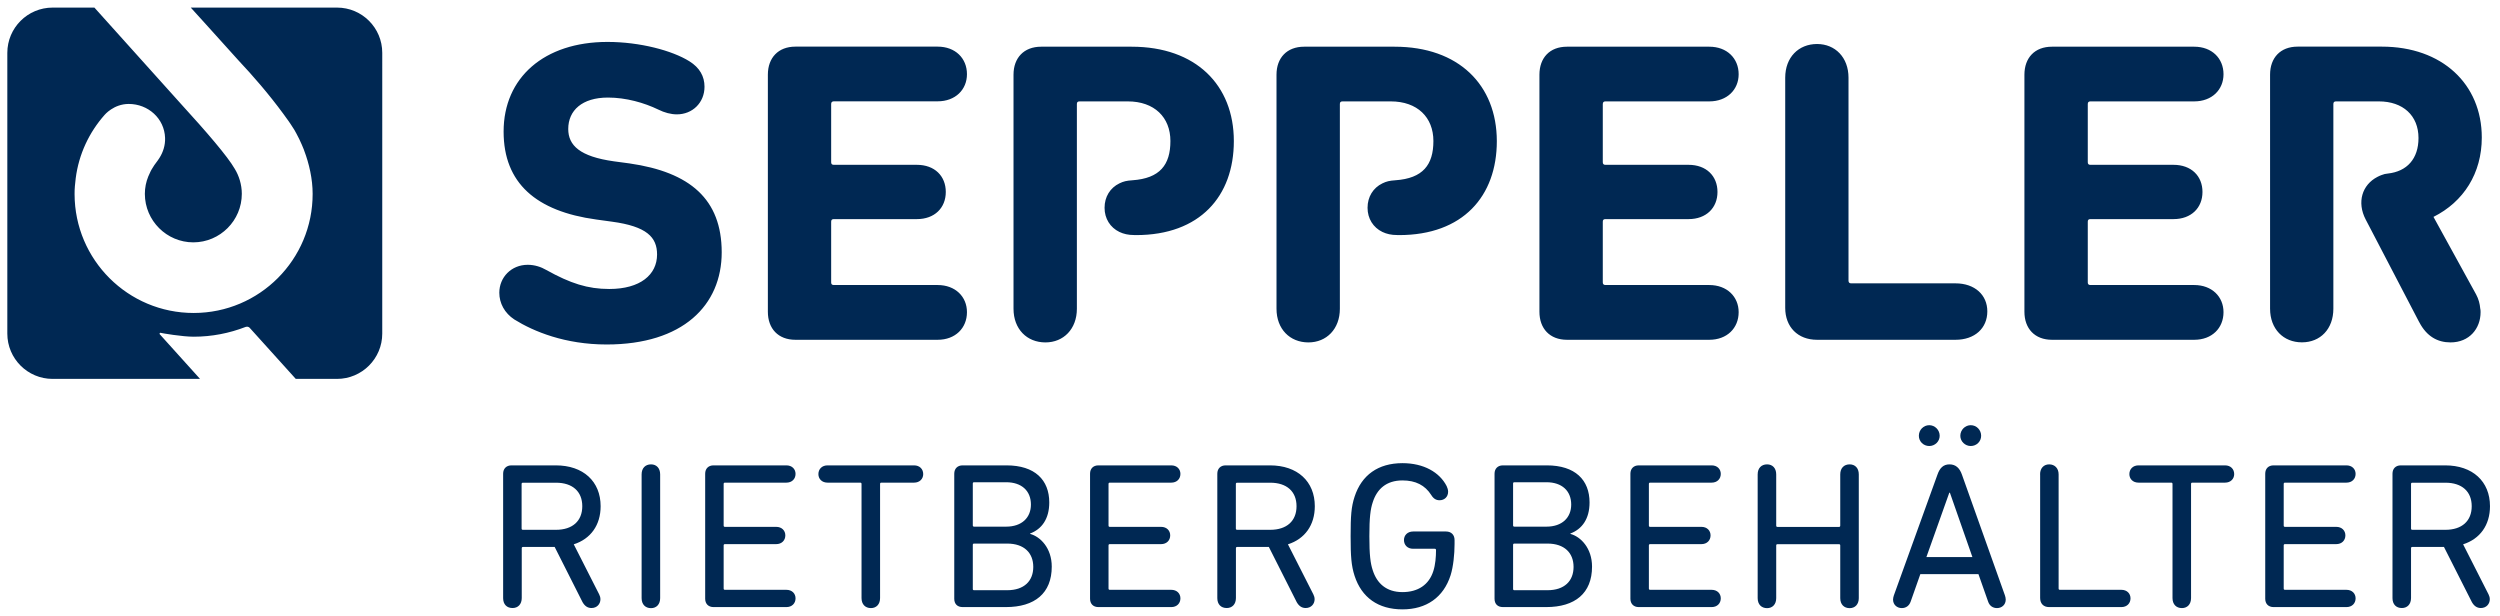 <?xml version="1.0" encoding="utf-8"?>
<!-- Generator: Adobe Illustrator 26.3.1, SVG Export Plug-In . SVG Version: 6.00 Build 0)  -->
<svg version="1.1" id="Logo" xmlns="http://www.w3.org/2000/svg" xmlns:xlink="http://www.w3.org/1999/xlink" x="0px" y="0px"
	 viewBox="0 0 372.07 91.68" style="enable-background:new 0 0 372.07 91.68;" xml:space="preserve">
<style type="text/css">
	.st0{fill:#002853;}
</style>
<path class="st0" d="M123.7,15.48v8.66c0,0.26,0.12,0.39,0.39,0.39h12.37c2.63,0,4.3,1.66,4.3,4.04c0,2.37-1.67,4.04-4.3,4.04
	h-12.37c-0.26,0-0.39,0.12-0.39,0.38v9.05c0,0.25,0.12,0.38,0.39,0.38h15.46c2.63,0,4.36,1.73,4.36,4.04c0,2.37-1.73,4.11-4.36,4.11
	h-21.17c-2.56,0-4.1-1.66-4.1-4.17V11.11c0-2.5,1.54-4.17,4.1-4.17h21.17c2.63,0,4.36,1.73,4.36,4.1c0,2.31-1.73,4.04-4.36,4.04
	h-15.46C123.83,15.09,123.7,15.22,123.7,15.48z M50.16,1.13H28.39l2.06,2.27l5.06,5.61c2.1,2.23,4.47,4.95,6.68,7.96
	c0.15,0.2,0.28,0.39,0.41,0.57c0.24,0.32,0.48,0.66,0.7,1c0.41,0.61,0.68,1.05,0.82,1.35c0.29,0.54,0.56,1.08,0.8,1.65
	c0.1,0.23,0.2,0.47,0.3,0.72c0.01,0.04,0.03,0.08,0.04,0.12c0,0.01,0.01,0.02,0.01,0.03c0.74,1.95,1.26,4.23,1.26,6.43
	c0.02,9.78-7.9,17.73-17.69,17.74c-9.79,0.01-17.72-7.91-17.74-17.69c-0.01-0.8,0.08-1.6,0.17-2.36c0.46-3.6,2.01-6.84,4.29-9.42
	c0,0,1.35-1.64,3.6-1.64c2.89,0,5.31,2.16,5.41,5.05c0.04,1.1-0.29,2.12-0.84,2.99c-0.07,0.12-0.25,0.37-0.25,0.37
	c-0.13,0.17-0.35,0.47-0.52,0.71c-0.35,0.52-0.53,0.88-0.53,0.88c-0.13,0.26-0.24,0.52-0.36,0.79c-0.33,0.81-0.51,1.68-0.51,2.6
	c0.01,3.98,3.25,7.21,7.22,7.21c3.98-0.01,7.21-3.25,7.21-7.23c0-0.7-0.11-1.38-0.3-2.02c-0.18-0.6-0.43-1.17-0.75-1.69
	c-1.07-1.87-4.24-5.54-7.93-9.58v0L14.05,1.13H7.83c-3.72,0-6.74,3.02-6.74,6.74v41.78c0,3.72,3.02,6.74,6.74,6.74h21.94
	c-1.14-1.26-4.87-5.4-5.97-6.62c-0.03-0.02-0.05-0.06-0.05-0.1c0-0.08,0.07-0.16,0.14-0.14c0.26,0.07,3.24,0.58,4.93,0.58
	c2.72,0,5.32-0.52,7.72-1.45c-0.02,0.01,0.12-0.04,0.22-0.04c0.17,0,0.32,0.07,0.42,0.19c0,0,5.7,6.32,6.84,7.58h6.13
	c3.72,0,6.74-3.02,6.74-6.74V7.86C56.89,4.14,53.88,1.13,50.16,1.13z M93.68,24.32l-2.31-0.31c-5.07-0.71-6.8-2.37-6.8-4.81
	c0-2.76,2.06-4.68,5.91-4.68c2.69,0,5.39,0.77,7.5,1.79c0.9,0.45,1.86,0.71,2.76,0.71c2.31,0,4.11-1.73,4.11-4.11
	c0-1.54-0.71-2.83-2.25-3.79c-2.56-1.6-7.37-2.88-12.19-2.88c-9.43,0-15.46,5.32-15.46,13.34c0,7.7,4.87,11.87,13.79,13.09
	l2.32,0.32c5.2,0.7,6.73,2.32,6.73,4.88c0,3.02-2.5,5.14-7.12,5.14c-3.2,0-5.78-0.83-9.37-2.83c-0.77-0.45-1.73-0.77-2.76-0.77
	c-2.44,0-4.23,1.86-4.23,4.16c0,1.54,0.77,3.02,2.24,3.98c2.89,1.8,7.57,3.72,13.73,3.72c11.35,0,17.13-5.83,17.13-13.73
	C107.4,29.66,102.72,25.62,93.68,24.32z M369.17,46.2c0,0.09,0.01,0.17,0.01,0.26c0,2.44-1.67,4.5-4.48,4.5
	c-1.93,0-3.53-0.9-4.62-2.96l-0.09-0.16h0l-7.24-13.89l-0.67-1.28c-1.34-2.58-0.53-5.16,1.74-6.34c0.39-0.21,0.83-0.36,1.09-0.43
	c0.07-0.02,0.45-0.07,0.46-0.07c2.86-0.31,4.57-2.2,4.57-5.29c0-3.34-2.31-5.45-5.9-5.45h-6.38c-0.25,0-0.39,0.12-0.39,0.38v30.47
	c0,3.02-1.93,5.01-4.68,5.01c-2.76,0-4.74-1.99-4.74-5.01V11.11c0-2.5,1.53-4.17,4.1-4.17h12.53c8.98,0,14.88,5.58,14.88,13.53
	c0,5.32-2.7,9.56-7.19,11.81l6.35,11.55c0.36,0.67,0.55,1.38,0.61,2.1C369.16,46.03,369.16,46.11,369.17,46.2z M311.1,15.09h15.46
	c2.63,0,4.36-1.73,4.36-4.04c0-2.37-1.73-4.1-4.36-4.1h-21.17c-2.57,0-4.1,1.66-4.1,4.17V46.4c0,2.5,1.54,4.17,4.1,4.17h21.17
	c2.63,0,4.36-1.73,4.36-4.11c0-2.31-1.73-4.04-4.36-4.04H311.1c-0.26,0-0.38-0.14-0.38-0.38v-9.05c0-0.26,0.12-0.38,0.38-0.38h12.38
	c2.63,0,4.31-1.67,4.31-4.04c0-2.38-1.67-4.04-4.31-4.04H311.1c-0.26,0-0.38-0.13-0.38-0.39v-8.66
	C310.72,15.22,310.85,15.09,311.1,15.09z M238.93,15.09h15.46c2.63,0,4.37-1.73,4.37-4.04c0-2.37-1.74-4.1-4.37-4.1h-21.18
	c-2.57,0-4.1,1.66-4.1,4.17V46.4c0,2.5,1.54,4.17,4.1,4.17h21.18c2.63,0,4.37-1.73,4.37-4.11c0-2.31-1.74-4.04-4.37-4.04h-15.46
	c-0.26,0-0.39-0.14-0.39-0.38v-9.05c0-0.26,0.12-0.38,0.39-0.38h12.38c2.62,0,4.3-1.67,4.3-4.04c0-2.38-1.67-4.04-4.3-4.04h-12.38
	c-0.26,0-0.39-0.13-0.39-0.39v-8.66C238.55,15.22,238.67,15.09,238.93,15.09z M291.03,42.17H275.5c-0.25,0-0.39-0.13-0.39-0.39
	V11.56c0-3.02-1.99-5.01-4.68-5.01c-2.76,0-4.74,1.99-4.74,5.01v34.26c0,2.83,1.86,4.75,4.74,4.75h20.6c2.88,0,4.74-1.73,4.74-4.23
	C295.77,43.9,293.91,42.17,291.03,42.17z M207.56,6.95h-13.47c-2.57,0-4.11,1.67-4.11,4.16v34.84c0,3.02,1.99,5.01,4.75,5.01
	c2.69,0,4.68-1.99,4.68-5.01V15.47c0-0.26,0.13-0.38,0.39-0.38h7.18c3.97,0,6.35,2.37,6.35,5.9c0,3.53-1.55,5.56-5.67,5.84
	c-0.86,0.06-1.3,0.16-1.92,0.46c-1.38,0.67-2.21,2-2.21,3.64c0,1.6,0.84,2.93,2.21,3.59c0.62,0.3,1.34,0.46,2.15,0.46l0.33,0.01
	c9.5,0,14.55-5.78,14.55-13.99C222.76,12.66,217.11,6.95,207.56,6.95z M168.42,6.95h-13.47c-2.57,0-4.11,1.67-4.11,4.16v34.84
	c0,3.02,1.99,5.01,4.75,5.01c2.69,0,4.68-1.99,4.68-5.01V15.47c0-0.26,0.13-0.38,0.39-0.38h7.18c3.97,0,6.35,2.37,6.35,5.9
	c0,3.53-1.55,5.56-5.67,5.84c-0.86,0.06-1.3,0.16-1.92,0.46c-1.38,0.67-2.21,2-2.21,3.64c0,1.6,0.84,2.93,2.21,3.59
	c0.62,0.3,1.34,0.46,2.15,0.46l0.33,0.01c9.5,0,14.55-5.78,14.55-13.99C183.63,12.66,177.98,6.95,168.42,6.95z M74.88,89.02V70.5
	c0-0.74,0.47-1.24,1.24-1.24h6.6c4.09,0,6.67,2.39,6.67,6.08c0,2.82-1.49,4.87-4,5.67l3.78,7.44c0.12,0.25,0.19,0.46,0.19,0.74
	c0,0.68-0.5,1.3-1.33,1.3c-0.56,0-0.99-0.28-1.33-0.87l-4.15-8.22h-4.71c-0.12,0-0.19,0.06-0.19,0.19v7.41
	c0,0.93-0.56,1.49-1.36,1.49C75.44,90.5,74.88,89.95,74.88,89.02z M86.66,75.34c0-2.2-1.46-3.5-3.91-3.5h-4.93
	c-0.12,0-0.19,0.06-0.19,0.19v6.63c0,0.12,0.06,0.19,0.19,0.19h4.93C85.2,78.85,86.66,77.54,86.66,75.34z M95.49,70.6
	c0-0.93,0.56-1.49,1.4-1.49c0.81,0,1.36,0.56,1.36,1.49v18.42c0,0.93-0.56,1.49-1.36,1.49c-0.84,0-1.4-0.56-1.4-1.49V70.6z
	 M104.95,70.5c0-0.74,0.47-1.24,1.24-1.24h10.85c0.84,0,1.36,0.56,1.36,1.27c0,0.74-0.53,1.3-1.36,1.3h-9.15
	c-0.12,0-0.19,0.06-0.19,0.19v6.2c0,0.12,0.06,0.19,0.19,0.19h7.63c0.84,0,1.36,0.56,1.36,1.27c0,0.74-0.53,1.3-1.36,1.3h-7.63
	c-0.12,0-0.19,0.06-0.19,0.19v6.42c0,0.12,0.06,0.19,0.19,0.19h9.15c0.84,0,1.36,0.56,1.36,1.27c0,0.74-0.53,1.3-1.36,1.3h-10.85
	c-0.77,0-1.24-0.5-1.24-1.24V70.5z M136.04,69.26c0.84,0,1.36,0.56,1.36,1.3c0,0.71-0.53,1.27-1.36,1.27h-4.87
	c-0.12,0-0.19,0.06-0.19,0.19v16.99c0,0.93-0.56,1.49-1.36,1.49c-0.84,0-1.4-0.56-1.4-1.49V72.02c0-0.12-0.06-0.19-0.19-0.19h-4.87
	c-0.84,0-1.36-0.56-1.36-1.27c0-0.74,0.53-1.3,1.36-1.3H136.04z M142.02,70.5c0-0.74,0.47-1.24,1.24-1.24h6.54
	c4.22,0,6.36,2.17,6.36,5.52c0,2.45-1.12,3.97-2.85,4.62v0.06c1.52,0.4,3.22,2.11,3.22,4.87c0,3.97-2.54,6.02-6.82,6.02h-6.45
	c-0.77,0-1.24-0.46-1.24-1.24V70.5z M149.74,78.38c2.33,0,3.69-1.33,3.69-3.29c0-2.02-1.36-3.32-3.69-3.32h-4.77
	c-0.12,0-0.19,0.06-0.19,0.19v6.23c0,0.12,0.06,0.19,0.19,0.19H149.74z M144.97,87.84h4.93c2.51,0,3.88-1.36,3.88-3.47
	c0-2.08-1.36-3.47-3.88-3.47h-4.93c-0.12,0-0.19,0.06-0.19,0.19v6.57C144.78,87.78,144.84,87.84,144.97,87.84z M162.23,70.5
	c0-0.74,0.46-1.24,1.24-1.24h10.85c0.84,0,1.36,0.56,1.36,1.27c0,0.74-0.53,1.3-1.36,1.3h-9.15c-0.12,0-0.19,0.06-0.19,0.19v6.2
	c0,0.12,0.06,0.19,0.19,0.19h7.63c0.84,0,1.36,0.56,1.36,1.27c0,0.74-0.53,1.3-1.36,1.3h-7.63c-0.12,0-0.19,0.06-0.19,0.19v6.42
	c0,0.12,0.06,0.19,0.19,0.19h9.15c0.84,0,1.36,0.56,1.36,1.27c0,0.74-0.53,1.3-1.36,1.3h-10.85c-0.78,0-1.24-0.5-1.24-1.24V70.5z
	 M181.17,89.02V70.5c0-0.74,0.47-1.24,1.24-1.24h6.6c4.09,0,6.67,2.39,6.67,6.08c0,2.82-1.49,4.87-4,5.67l3.78,7.44
	c0.12,0.25,0.19,0.46,0.19,0.74c0,0.68-0.5,1.3-1.33,1.3c-0.56,0-0.99-0.28-1.33-0.87l-4.15-8.22h-4.71c-0.12,0-0.19,0.06-0.19,0.19
	v7.41c0,0.93-0.56,1.49-1.36,1.49C181.73,90.5,181.17,89.95,181.17,89.02z M192.96,75.34c0-2.2-1.46-3.5-3.91-3.5h-4.93
	c-0.12,0-0.19,0.06-0.19,0.19v6.63c0,0.12,0.06,0.19,0.19,0.19h4.93C191.5,78.85,192.96,77.54,192.96,75.34z M201.01,79.81
	c0-3.01,0.09-4.37,0.59-5.89c1.05-3.22,3.5-4.99,7.13-4.99c3.16,0,5.52,1.36,6.57,3.41c0.12,0.25,0.22,0.56,0.22,0.84
	c0,0.78-0.56,1.27-1.27,1.27c-0.5,0-0.9-0.22-1.24-0.78c-0.93-1.46-2.33-2.17-4.28-2.17c-2.42,0-3.81,1.3-4.43,3.26
	c-0.34,1.02-0.5,2.26-0.5,5.05c0,2.79,0.16,4.03,0.5,5.05c0.62,1.95,2.02,3.26,4.43,3.26c2.29,0,3.94-1.08,4.59-3.13
	c0.31-0.96,0.4-2.11,0.4-3.13c0-0.12-0.06-0.19-0.19-0.19h-3.22c-0.84,0-1.36-0.56-1.36-1.3c0-0.71,0.53-1.27,1.36-1.27h4.9
	c0.78,0,1.27,0.5,1.27,1.27v0.59c0,1.52-0.19,3.38-0.59,4.65c-1.05,3.29-3.6,5.08-7.16,5.08c-3.63,0-6.08-1.77-7.13-4.99
	C201.11,84.18,201.01,82.81,201.01,79.81z M222.43,70.5c0-0.74,0.47-1.24,1.24-1.24h6.54c4.22,0,6.36,2.17,6.36,5.52
	c0,2.45-1.12,3.97-2.85,4.62v0.06c1.52,0.4,3.22,2.11,3.22,4.87c0,3.97-2.54,6.02-6.82,6.02h-6.45c-0.77,0-1.24-0.46-1.24-1.24V70.5
	z M230.15,78.38c2.33,0,3.69-1.33,3.69-3.29c0-2.02-1.36-3.32-3.69-3.32h-4.77c-0.12,0-0.19,0.06-0.19,0.19v6.23
	c0,0.12,0.06,0.19,0.19,0.19H230.15z M225.38,87.84h4.93c2.51,0,3.88-1.36,3.88-3.47c0-2.08-1.36-3.47-3.88-3.47h-4.93
	c-0.12,0-0.19,0.06-0.19,0.19v6.57C225.19,87.78,225.26,87.84,225.38,87.84z M242.65,70.5c0-0.74,0.47-1.24,1.24-1.24h10.85
	c0.84,0,1.36,0.56,1.36,1.27c0,0.74-0.53,1.3-1.36,1.3h-9.15c-0.12,0-0.19,0.06-0.19,0.19v6.2c0,0.12,0.06,0.19,0.19,0.19h7.63
	c0.84,0,1.36,0.56,1.36,1.27c0,0.74-0.53,1.3-1.36,1.3h-7.63c-0.12,0-0.19,0.06-0.19,0.19v6.42c0,0.12,0.06,0.19,0.19,0.19h9.15
	c0.84,0,1.36,0.56,1.36,1.27c0,0.74-0.53,1.3-1.36,1.3h-10.85c-0.77,0-1.24-0.5-1.24-1.24V70.5z M261.59,70.6
	c0-0.93,0.56-1.49,1.4-1.49c0.81,0,1.36,0.56,1.36,1.49v7.63c0,0.12,0.06,0.19,0.19,0.19h9.15c0.12,0,0.19-0.06,0.19-0.19V70.6
	c0-0.93,0.56-1.49,1.4-1.49c0.81,0,1.36,0.56,1.36,1.49v18.42c0,0.93-0.56,1.49-1.36,1.49c-0.84,0-1.4-0.56-1.4-1.49v-7.84
	c0-0.12-0.06-0.19-0.19-0.19h-9.15c-0.12,0-0.19,0.06-0.19,0.19v7.84c0,0.93-0.56,1.49-1.36,1.49c-0.84,0-1.4-0.56-1.4-1.49V70.6z
	 M281.86,88.61l6.48-17.95c0.34-0.99,0.87-1.55,1.8-1.55s1.52,0.56,1.86,1.55l6.39,17.95c0.06,0.19,0.12,0.4,0.12,0.62
	c0,0.78-0.59,1.27-1.3,1.27c-0.62,0-1.12-0.34-1.33-0.99l-1.43-4.06h-8.65l-1.43,4.06c-0.22,0.65-0.71,0.99-1.33,0.99
	c-0.71,0-1.3-0.5-1.3-1.27C281.74,89.02,281.8,88.8,281.86,88.61z M285.58,64.86c0-0.87,0.68-1.58,1.55-1.58
	c0.84,0,1.55,0.71,1.55,1.58c0,0.84-0.71,1.52-1.55,1.52C286.26,66.38,285.58,65.7,285.58,64.86z M293.55,82.91l-3.35-9.58h-0.09
	l-3.41,9.58H293.55z M291.75,64.86c0-0.87,0.71-1.58,1.55-1.58c0.87,0,1.55,0.71,1.55,1.58c0,0.84-0.68,1.52-1.55,1.52
	C292.47,66.38,291.75,65.7,291.75,64.86z M303.62,70.6c0-0.93,0.56-1.49,1.36-1.49s1.4,0.56,1.4,1.49v16.99
	c0,0.12,0.06,0.19,0.19,0.19h9.15c0.84,0,1.36,0.56,1.36,1.27c0,0.74-0.53,1.3-1.36,1.3h-10.76c-0.84,0-1.33-0.53-1.33-1.36V70.6z
	 M331.15,69.26c0.84,0,1.36,0.56,1.36,1.3c0,0.71-0.53,1.27-1.36,1.27h-4.87c-0.12,0-0.19,0.06-0.19,0.19v16.99
	c0,0.93-0.56,1.49-1.36,1.49c-0.84,0-1.4-0.56-1.4-1.49V72.02c0-0.12-0.06-0.19-0.19-0.19h-4.87c-0.84,0-1.36-0.56-1.36-1.27
	c0-0.74,0.53-1.3,1.36-1.3H331.15z M337.13,70.5c0-0.74,0.46-1.24,1.24-1.24h10.85c0.84,0,1.36,0.56,1.36,1.27
	c0,0.74-0.53,1.3-1.36,1.3h-9.15c-0.12,0-0.19,0.06-0.19,0.19v6.2c0,0.12,0.06,0.19,0.19,0.19h7.63c0.84,0,1.36,0.56,1.36,1.27
	c0,0.74-0.53,1.3-1.36,1.3h-7.63c-0.12,0-0.19,0.06-0.19,0.19v6.42c0,0.12,0.06,0.19,0.19,0.19h9.15c0.84,0,1.36,0.56,1.36,1.27
	c0,0.74-0.53,1.3-1.36,1.3h-10.85c-0.78,0-1.24-0.5-1.24-1.24V70.5z M356.07,89.02V70.5c0-0.74,0.46-1.24,1.24-1.24h6.6
	c4.09,0,6.67,2.39,6.67,6.08c0,2.82-1.49,4.87-4,5.67l3.78,7.44c0.12,0.25,0.19,0.46,0.19,0.74c0,0.68-0.5,1.3-1.33,1.3
	c-0.56,0-0.99-0.28-1.33-0.87l-4.16-8.22h-4.71c-0.12,0-0.19,0.06-0.19,0.19v7.41c0,0.93-0.56,1.49-1.36,1.49
	C356.63,90.5,356.07,89.95,356.07,89.02z M367.86,75.34c0-2.2-1.46-3.5-3.91-3.5h-4.93c-0.12,0-0.19,0.06-0.19,0.19v6.63
	c0,0.12,0.06,0.19,0.19,0.19h4.93C366.4,78.85,367.86,77.54,367.86,75.34z"/>
</svg>
